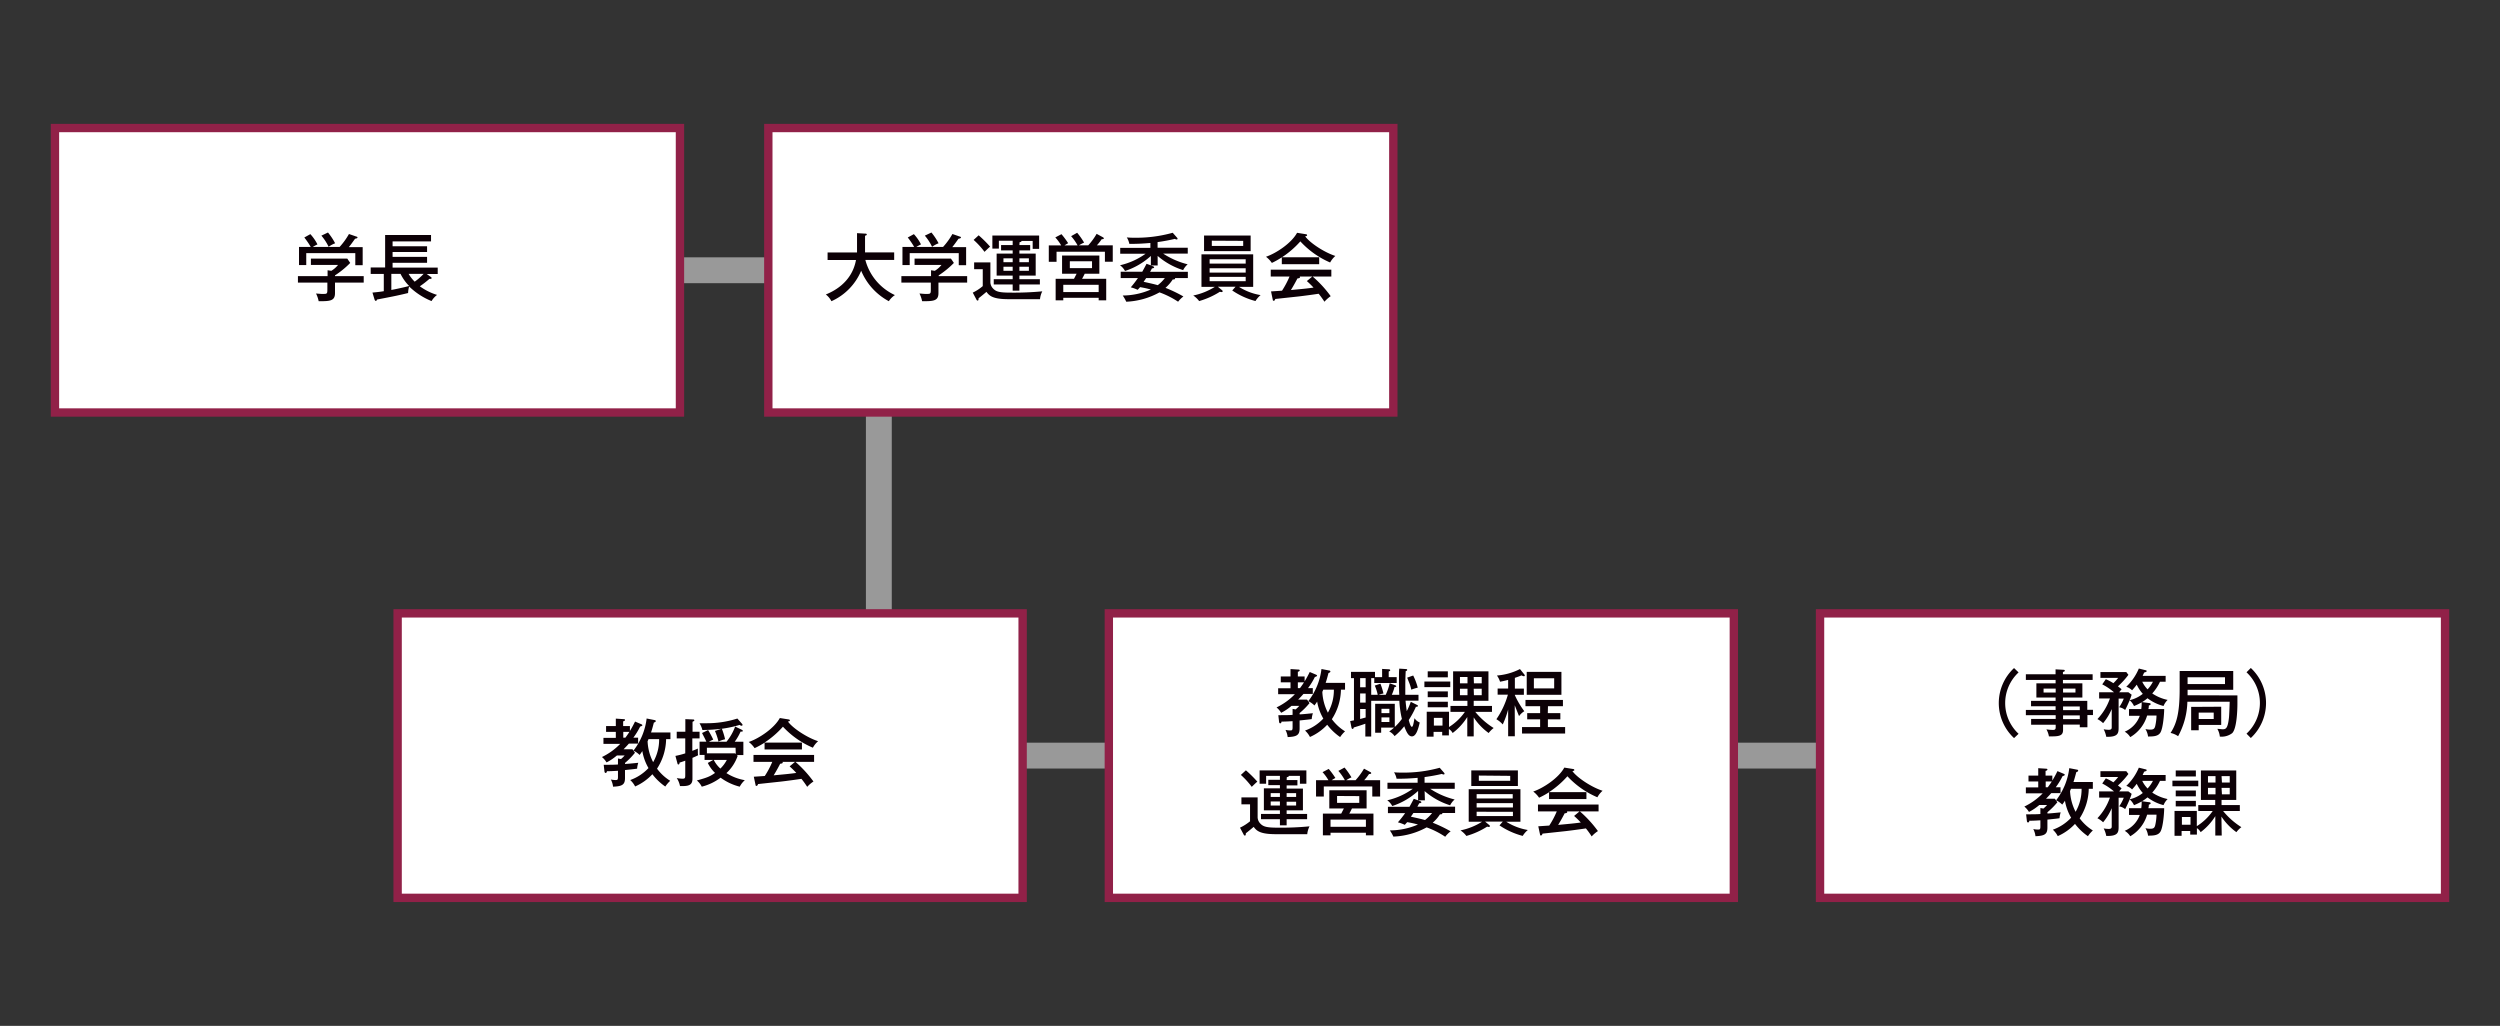 <svg id="レイヤー_1" data-name="レイヤー 1" xmlns="http://www.w3.org/2000/svg" viewBox="0 0 580 238"><rect x="0" y="0" width="580" height="238" fill="#333333" stroke="none"/><defs><style>.cls-1{fill:#999;}.cls-2{fill:#fff;}.cls-3{fill:#912148;}.cls-4{fill:#0c0006;}</style></defs><rect class="cls-1" x="130.89" y="59.7" width="74" height="6"/><rect class="cls-1" x="200.89" y="81.42" width="6" height="74"/><rect class="cls-1" x="211.89" y="172.3" width="232" height="6"/><rect class="cls-2" x="178.25" y="29.7" width="145" height="66"/><path class="cls-3" d="M324.22,96.67H177.28V28.73H324.22Zm-145-1.94H322.28V30.67H179.22Z"/><rect class="cls-2" x="92.25" y="142.3" width="145" height="66"/><path class="cls-3" d="M238.22,209.27H91.28V141.33H238.22Zm-145-1.94H236.28V143.27H93.22Z"/><rect class="cls-2" x="12.75" y="29.7" width="145" height="66"/><path class="cls-3" d="M158.72,96.67H11.78V28.73H158.72Zm-145-1.94H156.78V30.67H13.72Z"/><path class="cls-4" d="M84.38,64.06v1.51H77.72V68c0,1.8-1.11,1.9-3.79,1.88a7,7,0,0,0-.61-1.78c.2,0,1.12.09,1.3.09.85,0,1,0,1.13-.11s.2-.18.2-.91V65.57H69.12V64.06H76V62.7l.87.13a5.89,5.89,0,0,0,1.56-1.37H72.13V60h8.44l.68,1a20.88,20.88,0,0,1-3.53,2.89v.17Zm-5.59-6.77a16.27,16.27,0,0,0,2.17-3l1.76.61c.11,0,.22.1.22.22s-.29.24-.56.26c-.72,1-.92,1.29-1.45,1.95h3.21v4.2H82.43V58.72H71.05v2.77H69.37v-4.2h2.72A17.47,17.47,0,0,0,70.6,55.1L72,54.32a10.42,10.42,0,0,1,1.65,2.38,11,11,0,0,0-1.09.59Zm-2.7-3.35a14.27,14.27,0,0,1,1.66,2.5,6.33,6.33,0,0,0-1.51.82,11.6,11.6,0,0,0-1.68-2.59Z"/><path class="cls-4" d="M86.41,67.88c1.39-.13,2-.22,2.63-.32v-4H86V62.05h3.35V54.52H100V56H91.08v1.13h8v1.34h-8v1.12h8v1.38h-8v1.12h10.47v1.48H99l.92.66c.15.12.22.17.22.29s-.15.17-.22.17a2.16,2.16,0,0,1-.29,0,21.47,21.47,0,0,1-2.23,1.73,13.62,13.62,0,0,0,4,2,4.85,4.85,0,0,0-1.28,1.43,16.1,16.1,0,0,1-5.2-3.39,6.17,6.17,0,0,0-.24,1.52c-2.53.63-4.54,1-7.21,1.51-.08.2-.15.32-.27.32s-.24-.12-.32-.37Zm4.38-.61c2.19-.41,3.86-.85,4.13-.92a10.94,10.94,0,0,1-2-2.82H90.79Zm4-3.74a8.77,8.77,0,0,0,1.42,1.82,13.74,13.74,0,0,0,2.08-1.82Z"/><path class="cls-4" d="M192,60.32V58.57h6.83c0-.33,0-.45,0-.92V54.09l1.86.11c.14,0,.4,0,.4.2s-.24.24-.4.29v2.86c0,.47,0,.59,0,1h6.76v1.75h-6.69a12.5,12.5,0,0,0,6.86,8.16,4.84,4.84,0,0,0-1.41,1.42,14.23,14.23,0,0,1-6.42-7.07,13.39,13.39,0,0,1-6.9,7.07,4.63,4.63,0,0,0-1.3-1.56c1.28-.53,6-2.5,7-8Z"/><path class="cls-4" d="M224.38,64.06v1.51h-6.66V68c0,1.8-1.11,1.9-3.79,1.88a7,7,0,0,0-.61-1.78c.2,0,1.12.09,1.3.09.85,0,1,0,1.13-.11s.2-.18.2-.91V65.57h-6.83V64.06H216V62.7l.87.13a5.89,5.89,0,0,0,1.56-1.37h-6.25V60h8.44l.68,1a20.88,20.88,0,0,1-3.53,2.89v.17Zm-5.59-6.77a16.27,16.27,0,0,0,2.17-3l1.76.61c.11,0,.22.1.22.22s-.29.24-.56.26c-.72,1-.92,1.29-1.45,1.95h3.21v4.2h-1.71V58.72H211.05v2.77h-1.68v-4.2h2.72a17.47,17.47,0,0,0-1.49-2.19l1.42-.78a10.42,10.42,0,0,1,1.65,2.38,11,11,0,0,0-1.09.59Zm-2.7-3.35a14.27,14.27,0,0,1,1.66,2.5,6.33,6.33,0,0,0-1.51.82,11.6,11.6,0,0,0-1.68-2.59Z"/><path class="cls-4" d="M229.77,60.88v4.43a2.14,2.14,0,0,0,.58,1.58c.71.79,1.51,1,4.15,1a70.41,70.41,0,0,0,7.31-.3,5.12,5.12,0,0,0-.53,1.82H234c-3.61,0-4.46-.75-5.14-1.7-.17.15-1.37,1.15-1.83,1.49,0,.22,0,.53-.21.53s-.25-.17-.32-.29l-.82-1.55A10.76,10.76,0,0,0,228,66.38V62.46h-2V60.88Zm-2.72-6.29a27.49,27.49,0,0,1,2.65,2.63c-.4.33-1.14,1.06-1.29,1.21a18.11,18.11,0,0,0-2.53-2.77Zm9.45,2.26H239v1.24H236.5v.75h3.78v5.1H236.5v.83h4.75V66H236.5v1.43h-1.56V66h-4.39V64.77h4.39v-.83h-3.72v-5.1h3.72v-.75h-2.69V56.85h2.69v-1h-3.2v1.83h-1.51V54.64h10.85v3.09h-1.5V55.9H237c0,.2-.27.27-.46.3Zm-1.56,3.09H232.8v.89h2.14Zm0,1.94H232.8v.95h2.14Zm1.56-1.05h2.2v-.89h-2.2Zm0,2h2.2v-.95h-2.2Z"/><path class="cls-4" d="M250,56.93a11.59,11.59,0,0,0-1.5-2.14L249.9,54a16.64,16.64,0,0,1,1.61,2.28,8.91,8.91,0,0,0-1.2.64h2.16a15.22,15.22,0,0,0,1.95-2.67l1.45.79s.22.12.22.25-.09.19-.51.22a11.4,11.4,0,0,1-1.11,1.41h3.69v3.81h-1.82V58.4H245.12v2.34h-1.8V56.93h2.87a10.44,10.44,0,0,0-1.36-1.85l1.43-.75a18,18,0,0,1,1.55,2.09c-.46.26-.49.29-.85.51Zm6.64,7.75v5h-1.75v-.59h-8.21v.59h-1.77v-5h4.25c.06-.06.51-1,.62-1.17H246.4V59.28h8.65v4.23h-3.4c-.25.53-.41.82-.61,1.17Zm-1.75,3.08V66.08h-8.21v1.68Zm-6.69-7.15V62.2h5.15V60.61Z"/><path class="cls-4" d="M268.58,61.59H267l.49.19c.08,0,.27.13.27.25s-.19.21-.51.24c-.14.27-.22.43-.42.78h8.75v1.46h-3a.38.38,0,0,1,.05.12c0,.21-.42.21-.56.21a9,9,0,0,1-1.68,1.94,32.09,32.09,0,0,1,4.16,2A6.27,6.27,0,0,0,273.32,70,20,20,0,0,0,269,67.83,17.42,17.42,0,0,1,261.29,70a8.4,8.4,0,0,0-.82-1.44A16.56,16.56,0,0,0,267,67.17a22.42,22.42,0,0,0-2.5-.55l-.56.62a8.88,8.88,0,0,0-1.6-.58A26.59,26.59,0,0,0,264,64.51H260V63.05h5c.56-1,.76-1.39,1-1.85l1,.36V59.38A16.58,16.58,0,0,1,261,62.87a3.79,3.79,0,0,0-1.16-1.33,16.42,16.42,0,0,0,5.93-2.67h-5.88V57.51h7V56.37c-2.12.17-3.08.21-4.88.21a4.54,4.54,0,0,0-.59-1.5,14.84,14.84,0,0,0,1.53.07A31.4,31.4,0,0,0,272.07,54l1.07,1.22a.31.31,0,0,1,.05.17c0,.12-.1.17-.21.17a1.11,1.11,0,0,1-.42-.14,39.93,39.93,0,0,1-4,.74v1.32h7v1.36h-5.7a18.45,18.45,0,0,0,5.68,2.48,4.23,4.23,0,0,0-1.05,1.35,16.66,16.66,0,0,1-5.92-3.3Zm-2.67,2.92c-.12.19-.22.34-.59.87,1.77.39,2.51.56,3.28.78a8.92,8.92,0,0,0,1.65-1.65Z"/><path class="cls-4" d="M286.65,66.52h-4.11l.93.77a.39.39,0,0,1,.19.29c0,.15-.17.18-.29.18a.84.84,0,0,1-.34-.08,18.51,18.51,0,0,1-4.83,2.17,5.3,5.3,0,0,0-1.37-1.29,15.24,15.24,0,0,0,5-2h-3.09V59h12v7.56h-3.28a13.33,13.33,0,0,0,5,1.9,5.6,5.6,0,0,0-1.19,1.38,17.27,17.27,0,0,1-5.39-2.45Zm3.5-11.88v3.62H279.34V54.64ZM289,61.15v-1h-8.37v1Zm-8.37,1.09v1H289v-1Zm0,2v1H289v-1Zm.51-8.4v1.21h7.28V55.88Z"/><path class="cls-4" d="M306.05,59.69v1.6h-8.67V59.7A18.37,18.37,0,0,1,295.07,61a6.11,6.11,0,0,0-1.36-1.43c2.41-.83,5.9-3.16,7.21-5.56l2.05.33a.27.27,0,0,1,.28.23c0,.14-.12.19-.45.26,1.11,1.53,4.39,3.7,7,4.55a5.48,5.48,0,0,0-1.21,1.52A20.26,20.26,0,0,1,301.68,56a21.17,21.17,0,0,1-4.27,3.69Zm-11.17,7.92,2.55-.17a20.62,20.62,0,0,0,1.74-3.28h-4.36v-1.6h14.06v1.6h-4.33a26.63,26.63,0,0,1,4.18,4.55A8,8,0,0,0,307.27,70a20,20,0,0,0-1.34-1.85c-1.09.17-3.6.51-4.69.63l-5.37.58c-.09.24-.16.42-.38.42s-.18-.17-.22-.3Zm9.57-3.45h-2.91a.26.26,0,0,1,.06.13c0,.26-.41.29-.6.31-.15.31-.85,1.63-1.51,2.69,1.6-.16,3.69-.33,5.25-.57a21.23,21.23,0,0,0-1.55-1.51Z"/><path class="cls-4" d="M145,177.23c.63,0,2.69-.23,3.08-.26a5.69,5.69,0,0,0-.27,1.36c-.68.1-.9.12-2.81.32v1.86c0,1.54-.66,1.92-2.77,2a4.72,4.72,0,0,0-.51-1.66,5.74,5.74,0,0,0,1.07.12c.41,0,.58,0,.58-.7v-1.45c-1.44.09-1.89.1-2.57.1,0,.16-.08.4-.3.4s-.26-.29-.27-.41l-.17-1.48c1.36,0,2.49,0,3.31-.07v-1.39l.7.13a7.37,7.37,0,0,0,.85-.83h-1.8a12,12,0,0,1-2.4,1.61,5.13,5.13,0,0,0-1.07-1.25,14.88,14.88,0,0,0,4.25-3.06H140v-1.38h2.87V169.8h-2.26v-1.36h2.26v-1.72l1.81.12c.1,0,.32,0,.32.2s-.31.28-.43.31v1.09h1.57v1.15a24.82,24.82,0,0,0,1.19-2.19l1.41.6c.2.08.29.18.29.27s-.24.23-.51.29a17,17,0,0,1-1.58,2.58h1.1v1.38H145.9c-.46.52-1,1.08-1.23,1.31h2.06l.58.81A16.24,16.24,0,0,1,145,177Zm.09-6.09c.47-.63.81-1.14.93-1.34H144.6v1.34Zm6.78-4.08c.19,0,.27.15.27.26s-.19.25-.44.32c-.32,1.24-.49,1.8-.66,2.29h4.5v1.55h-1a13,13,0,0,1-2.11,6.85,11,11,0,0,0,3.06,2.82,7,7,0,0,0-1.14,1.33,13.23,13.23,0,0,1-3-2.86,12.16,12.16,0,0,1-4,2.84,5.19,5.19,0,0,0-1.14-1.49,10.78,10.78,0,0,0,4.24-2.78,11.6,11.6,0,0,1-1.43-3.94c-.22.34-.41.6-.63.9a5,5,0,0,0-1.43-1,15.1,15.1,0,0,0,3.06-7.46Zm-1.41,4.42c-.07.15-.1.26-.22.51a11.72,11.72,0,0,0,1.29,4.83,10.51,10.51,0,0,0,1.39-5.34Z"/><path class="cls-4" d="M160.62,171.31v2.89c.71-.29,1-.39,1.29-.54a6.63,6.63,0,0,0,0,.81,3.09,3.09,0,0,0,.05.75c-.27.14-.53.27-1.31.6v4.86c0,1.49-.89,1.76-2.89,1.68a5.39,5.39,0,0,0-.75-1.85,8.29,8.29,0,0,0,1.34.15c.63,0,.63-.19.63-1.07v-3.11c-.9.32-1,.35-1.32.44,0,.34-.14.44-.28.44s-.16-.1-.2-.2l-.48-1.79a19.73,19.73,0,0,0,2.28-.59v-3.47H157v-1.55H159v-2.92l1.82.08c.15,0,.27.07.27.21s-.3.27-.42.32v2.31h1.63v1.55Zm11,11.2a12.66,12.66,0,0,1-4.44-2.09,12.21,12.21,0,0,1-4.37,2.09,4.52,4.52,0,0,0-1.14-1.44c2.4-.67,3-.9,4.22-1.75a8,8,0,0,1-1.68-2.32l1.25-.69h-2v-1.16H162.3v-3.09h1.57c-.33-.73-.57-1.16-1-2l1.41-.68a20.14,20.14,0,0,1,1.19,2.21,8,8,0,0,0-1,.49h4.08a12,12,0,0,0,2-3.52l1.58.76c.1.06.2.16.2.23,0,.22-.25.2-.51.17a12.52,12.52,0,0,1-1.36,2.36h2v3.09h-1.51l.19.19a9.84,9.84,0,0,1-2.61,4,11.62,11.62,0,0,0,4.27,1.64A5.19,5.19,0,0,0,171.62,182.51Zm.44-14.14a.78.78,0,0,1-.46-.19,26.66,26.66,0,0,1-4.13.89,16.09,16.09,0,0,1,.75,2.44,7.56,7.56,0,0,0-1.53.53,15.28,15.28,0,0,0-.82-2.46l1.57-.51a41.11,41.11,0,0,1-4.49.29,5.36,5.36,0,0,0-.67-1.57c.38,0,.89,0,1.55,0a23.13,23.13,0,0,0,7.24-1.09l1.11,1.26a.3.3,0,0,1,.08.2C172.26,168.33,172.16,168.37,172.06,168.37Zm-1.41,5.1H164v1.31h6.54l.16.15Zm-5.05,2.84a6.69,6.69,0,0,0,1.53,2,7.94,7.94,0,0,0,1.49-2Z"/><path class="cls-4" d="M186.05,172.28v1.6h-8.67V172.3a19.32,19.32,0,0,1-2.31,1.27,6.11,6.11,0,0,0-1.36-1.43c2.41-.83,5.9-3.16,7.21-5.56l2.05.33a.27.27,0,0,1,.28.24c0,.13-.12.18-.45.25,1.11,1.53,4.39,3.71,7,4.56a5.34,5.34,0,0,0-1.21,1.51,20.26,20.26,0,0,1-6.95-4.88,21.17,21.17,0,0,1-4.27,3.69Zm-11.17,7.92,2.55-.17a20.17,20.17,0,0,0,1.74-3.28h-4.36v-1.6h14.06v1.6h-4.33a27.1,27.1,0,0,1,4.18,4.56,7.25,7.25,0,0,0-1.45,1.24,19.13,19.13,0,0,0-1.34-1.86c-1.09.17-3.6.51-4.69.63l-5.37.58c-.09.24-.16.43-.38.43s-.18-.17-.22-.31Zm9.57-3.45h-2.91a.26.26,0,0,1,.06.14c0,.25-.41.28-.6.3-.15.31-.85,1.63-1.51,2.69,1.6-.16,3.69-.33,5.25-.56a19.07,19.07,0,0,0-1.55-1.52Z"/><rect class="cls-2" x="257.25" y="142.3" width="145" height="66"/><path class="cls-3" d="M403.22,209.27H256.28V141.33H403.22Zm-145-1.94H401.28V143.27H258.22Z"/><path class="cls-4" d="M301.51,165.73c.63,0,2.69-.23,3.08-.26a5.69,5.69,0,0,0-.27,1.36c-.68.1-.9.12-2.81.32V169c0,1.54-.66,1.92-2.77,2a4.72,4.72,0,0,0-.51-1.66,5.74,5.74,0,0,0,1.07.12c.41,0,.58,0,.58-.7v-1.45c-1.44.09-1.89.1-2.57.1,0,.16-.08.4-.3.4s-.26-.29-.27-.41l-.17-1.48c1.36,0,2.49,0,3.31-.07v-1.39l.7.13a7.37,7.37,0,0,0,.85-.83h-1.8a12,12,0,0,1-2.4,1.61,5.13,5.13,0,0,0-1.07-1.25,14.88,14.88,0,0,0,4.25-3.06h-3.88v-1.38h2.87V158.3h-2.26v-1.36h2.26v-1.72l1.81.12c.1,0,.32,0,.32.2s-.31.28-.43.31v1.09h1.57v1.15a24.82,24.82,0,0,0,1.19-2.19l1.41.6c.2.08.29.18.29.27s-.24.23-.51.29a17,17,0,0,1-1.58,2.58h1.1V161H302.4c-.46.52-1,1.08-1.23,1.31h2.06l.58.81a16.24,16.24,0,0,1-2.3,2.31Zm.09-6.09c.47-.63.81-1.14.93-1.34H301.1v1.34Zm6.78-4.08c.19,0,.27.15.27.26s-.19.25-.44.32c-.32,1.24-.49,1.8-.66,2.29h4.5V160h-.95a13,13,0,0,1-2.11,6.85,11,11,0,0,0,3.06,2.82,7,7,0,0,0-1.14,1.33,13.23,13.23,0,0,1-3-2.86,12.16,12.16,0,0,1-4,2.84,5.19,5.19,0,0,0-1.14-1.49,10.78,10.78,0,0,0,4.24-2.78,11.6,11.6,0,0,1-1.43-3.94c-.22.34-.41.6-.63.9a5,5,0,0,0-1.43-1,15.1,15.1,0,0,0,3.06-7.46ZM307,160c-.07.15-.1.26-.22.51a11.72,11.72,0,0,0,1.29,4.83,10.51,10.51,0,0,0,1.39-5.34Z"/><path class="cls-4" d="M319.63,161.19a10.89,10.89,0,0,0-.68-2.14l1.31-.43a15.75,15.75,0,0,1,.7,2.28,4.7,4.7,0,0,0-1.1.29h1.63a13.89,13.89,0,0,0,.92-2.67l1.22.44c.08,0,.29.14.29.27s-.09.14-.38.14a11.66,11.66,0,0,1-.64,1.82h1.73c-.07-1.24-.07-3-.07-3.27,0-1.65,0-2.16.07-2.8l1.5.1c.1,0,.34,0,.34.2s-.19.23-.34.26c-.09,1.44-.1,2.86-.1,3.59,0,1.08,0,1.56,0,1.92h3.06v1.36h-3c0,.3.24,2.26.28,2.43a14.8,14.8,0,0,0,.93-2.16l1.36.68c.14.07.31.15.31.29s-.26.19-.48.19a21.1,21.1,0,0,1-1.66,3.07c.11.44.42,1.57.71,1.57s.39-.74.63-2a2.54,2.54,0,0,0,1.21,1c-.36,1.55-.84,3.22-1.81,3.22-.56,0-1.08-.4-1.78-2.35a14.56,14.56,0,0,1-2.25,2.29,3.18,3.18,0,0,0-1.24-1.08,12.28,12.28,0,0,0,1.13-.9h-3V170h-1.39v-6.72h4.55v5.38a13.59,13.59,0,0,0,1.65-1.87,23,23,0,0,1-.59-4.2h-6.53v8.29h-1.36V167.9c-1.19.43-2.26.75-2.69.87-.05.2-.1.34-.27.34s-.24-.21-.27-.38l-.29-1.44.88-.17v-9.79h-.69v-1.46h5.57v1.22h1.65v-1.9l1.43.08c.34,0,.44.09.44.22s0,.16-.34.29v1.31h1.85v1.36h-5.2v-1.12h-.71v3.86Zm-2.8-3.86h-1.28v2.12h1.28Zm0,3.55h-1.28V163h1.28Zm0,3.61h-1.28v2.32l1.28-.35Zm5.51.95v-1H320.5v1Zm-1.84,1v1.06h1.84v-1.06Zm7.36-9.72a14.28,14.28,0,0,1,1.06,2.81,13.76,13.76,0,0,0-1.5.47,9.53,9.53,0,0,0-.44-1.49c-.41-1-.46-1.16-.51-1.3Z"/><path class="cls-4" d="M336.46,158.11v1.31h-6v-1.31Zm5.44,12.73h-1.49v-4.49a13.66,13.66,0,0,1-3.4,3.71,2.45,2.45,0,0,0-.87-.93v1.49h-1.55v-.83h-2v1.12H331v-5.78h5.17v3.54a12.67,12.67,0,0,0,3.69-3.52h-3.35v-1.38h3.93v-1.19h-3.32v-6.83h8.2v6.83H341.9v1.19h4.24v1.38h-3.88a17.31,17.31,0,0,0,4.27,3.75,6,6,0,0,0-1.16,1.16,13.7,13.7,0,0,1-3.47-3.62Zm-6-15.09v1.39h-4.67v-1.39Zm0,4.66v1.34h-4.67v-1.34Zm0,2.39v1.28h-4.67V162.8Zm-3.24,3.74v1.8h2v-1.8Zm7.8-9.48h-1.75v1.48h1.75Zm0,2.73h-1.75v1.5h1.75Zm1.49-1.25h1.81v-1.48H341.9Zm0,2.75h1.81v-1.5H341.9Z"/><path class="cls-4" d="M351.44,170.81h-1.55V164.6a21.94,21.94,0,0,1-1.25,3.47,6.4,6.4,0,0,0-1.48-1.21,19.24,19.24,0,0,0,2.67-5.69h-2.38v-1.43h2.44v-2c-1,.25-1.44.34-1.88.42a5.12,5.12,0,0,0-.72-1.44,14.17,14.17,0,0,0,5.34-1.5l1,1.24a.39.39,0,0,1,.12.26c0,.12-.11.17-.21.17a1.51,1.51,0,0,1-.54-.2c-.32.13-.73.3-1.55.57v2.5h2.09v1.43h-2.09v.1a19,19,0,0,0,2.19,3.71,4.19,4.19,0,0,0-1.22,1.14c-.58-1.43-.75-1.91-1-2.52Zm7.65-5.36H362v1.43h-2.89v1.8h4v1.5h-10v-1.5h4.2v-1.8h-3v-1.43h3v-1.61h-3.4v-1.46h8.69v1.46h-3.47Zm3.16-9.57v5.31H354.2v-5.31Zm-6.39,1.47v2.36h4.71v-2.36Z"/><path class="cls-4" d="M291.77,185v4.44a2.17,2.17,0,0,0,.58,1.58c.71.78,1.51,1,4.15,1a69,69,0,0,0,7.31-.31,5.12,5.12,0,0,0-.53,1.82H296c-3.61,0-4.46-.75-5.14-1.7-.17.15-1.37,1.15-1.83,1.49,0,.23,0,.53-.21.53s-.25-.17-.32-.29l-.82-1.54a11.15,11.15,0,0,0,2.33-1.48v-3.93h-2V185Zm-2.72-6.29a28.69,28.69,0,0,1,2.65,2.63c-.4.33-1.14,1.06-1.29,1.21a18.59,18.59,0,0,0-2.53-2.77Zm9.45,2.26H301v1.24H298.5v.75h3.78V188H298.5v.83h4.75v1.22H298.5v1.43h-1.56v-1.43h-4.39v-1.22h4.39V188h-3.72v-5.1h3.72v-.75h-2.69v-1.24h2.69V180h-3.2v1.83h-1.51v-3.09h10.85v3.09h-1.5V180H299c.05.2-.27.27-.46.3ZM296.94,184H294.8v.89h2.14Zm0,1.94H294.8v.95h2.14Zm1.56-1.05h2.2V184h-2.2Zm0,2h2.2V186h-2.2Z"/><path class="cls-4" d="M312,181a11.3,11.3,0,0,0-1.5-2.15l1.43-.78a16.64,16.64,0,0,1,1.61,2.28,7.35,7.35,0,0,0-1.2.65h2.16a16,16,0,0,0,1.95-2.67l1.45.78c.05,0,.22.12.22.25s-.09.19-.51.22a11.6,11.6,0,0,1-1.11,1.42h3.69v3.8h-1.82v-2.34H307.12v2.34h-1.8V181h2.87a10.48,10.48,0,0,0-1.36-1.86l1.43-.75a18.16,18.16,0,0,1,1.55,2.1,9.51,9.51,0,0,0-.85.51Zm6.64,7.75v5.05h-1.75v-.6h-8.21v.6h-1.77v-5.05h4.25c.06-.07.51-1,.62-1.18H308.4v-4.23h8.65v4.23h-3.4c-.25.53-.41.82-.61,1.18Zm-1.75,3.07v-1.68h-8.21v1.68Zm-6.69-7.15v1.59h5.15V184.7Z"/><path class="cls-4" d="M330.58,185.68H329l.49.19c.08,0,.27.14.27.25s-.19.21-.51.24c-.14.27-.22.43-.42.79h8.75v1.46h-3a.26.26,0,0,1,.05.12c0,.2-.42.2-.56.2a9,9,0,0,1-1.68,1.94,32.09,32.09,0,0,1,4.16,2,6,6,0,0,0-1.26,1.26,19.61,19.61,0,0,0-4.31-2.18,17.42,17.42,0,0,1-7.72,2.14,8.4,8.4,0,0,0-.82-1.44,16.39,16.39,0,0,0,6.53-1.36,22.42,22.42,0,0,0-2.5-.55l-.56.62a8.88,8.88,0,0,0-1.6-.58,25.34,25.34,0,0,0,1.69-2.14H322v-1.46h5c.56-1,.76-1.4,1-1.86l1,.36v-2.18A16.58,16.58,0,0,1,323,187a3.79,3.79,0,0,0-1.16-1.33,16.42,16.42,0,0,0,5.93-2.67h-5.88V181.6h7v-1.14c-2.12.17-3.08.21-4.88.21a4.54,4.54,0,0,0-.59-1.5,14.84,14.84,0,0,0,1.53.07,31.4,31.4,0,0,0,9.06-1.12l1.07,1.22a.34.34,0,0,1,.05.17c0,.12-.1.17-.21.17a1.22,1.22,0,0,1-.42-.13c-1.63.4-3.35.64-4,.73v1.32h7V183h-5.7a18.19,18.19,0,0,0,5.68,2.48,4.23,4.23,0,0,0-1.05,1.35,16.66,16.66,0,0,1-5.92-3.3Zm-2.67,2.93c-.12.18-.22.34-.59.86,1.77.39,2.51.56,3.28.78a8.79,8.79,0,0,0,1.65-1.64Z"/><path class="cls-4" d="M348.65,190.61h-4.11l.93.77a.41.41,0,0,1,.19.29c0,.15-.17.18-.29.18a.84.84,0,0,1-.34-.08,18.17,18.17,0,0,1-4.83,2.17,5.47,5.47,0,0,0-1.37-1.29,15,15,0,0,0,5-2h-3.09v-7.56h12v7.56h-3.28a13.58,13.58,0,0,0,5,1.91,5.32,5.32,0,0,0-1.19,1.37,17.43,17.43,0,0,1-5.39-2.44Zm3.5-11.88v3.62H341.34v-3.62Zm-1.2,6.51v-1h-8.37v1Zm-8.37,1.09v1H351v-1Zm0,2v1H351v-1Zm.51-8.4v1.21h7.28V180Z"/><path class="cls-4" d="M368.05,183.78v1.6h-8.67V183.8a19.32,19.32,0,0,1-2.31,1.27,6.11,6.11,0,0,0-1.36-1.43c2.41-.83,5.9-3.16,7.21-5.56l2.05.33a.27.27,0,0,1,.28.24c0,.13-.12.18-.45.25,1.11,1.53,4.39,3.71,7,4.56a5.34,5.34,0,0,0-1.21,1.51,20.26,20.26,0,0,1-6.95-4.88,21.17,21.17,0,0,1-4.27,3.69Zm-11.17,7.92,2.55-.17a20.17,20.17,0,0,0,1.74-3.28h-4.36v-1.6h14.06v1.6h-4.33a27.1,27.1,0,0,1,4.18,4.56,7.25,7.25,0,0,0-1.45,1.24,19.13,19.13,0,0,0-1.34-1.86c-1.09.17-3.6.51-4.69.63l-5.37.58c-.09.24-.16.43-.38.43s-.18-.17-.22-.31Zm9.57-3.45h-2.91a.26.26,0,0,1,.06.14c0,.25-.41.28-.6.3-.15.31-.85,1.63-1.51,2.69,1.6-.16,3.69-.33,5.25-.56a19.07,19.07,0,0,0-1.55-1.52Z"/><rect class="cls-2" x="422.25" y="142.3" width="145" height="66"/><path class="cls-3" d="M568.22,209.27H421.28V141.33H568.22Zm-145-1.94H566.28V143.27H423.22Z"/><path class="cls-4" d="M468.31,156a9.71,9.71,0,0,0,0,14.24l-1.05,1a11.09,11.09,0,0,1,0-16.25Z"/><path class="cls-4" d="M485.57,164.67v1.23h-1.29v2.83h-1.77v-.62h-3.88v1.22c0,1.19-.63,1.51-2.48,1.51-.37,0-.58,0-.8,0a5,5,0,0,0-.58-1.63,9.24,9.24,0,0,0,1.52.13c.34,0,.63-.05.63-.58v-.62h-5.7v-1.35h5.7v-.86H470v-1.23h6.9v-.85h-5.7V162.6h5.7v-.77h-4.46v-3.29h4.46v-.79H470v-1.32h6.89v-1.14l1.81.1c.07,0,.33,0,.33.2s-.22.24-.43.31v.53h6.89v1.32h-6.89v.79h4.51v3.29h-4.51v.77h5.65v2.07Zm-8.65-4v-.92h-2.81v.92Zm1.71-.92v.92h2.88v-.92Zm3.88,5v-.85h-3.88v.85Zm0,2.09v-.86h-3.88v.86Z"/><path class="cls-4" d="M501.94,163.79a10.25,10.25,0,0,1-3.72-1.8,10.76,10.76,0,0,1-1.26.9l1.68.23c.17,0,.31.09.31.24s-.19.24-.43.33c0,.32,0,.47-.1.81h3.67c0,1.06-.24,4.27-.83,5.37-.51.94-1.6,1-2.91,1a4.35,4.35,0,0,0-.61-1.73,4.83,4.83,0,0,0,1.11.13c.66,0,1-.11,1.17-.86a12.06,12.06,0,0,0,.29-2.4h-2.18a8.58,8.58,0,0,1-3.91,5,3.71,3.71,0,0,0-1.29-1.26,6.28,6.28,0,0,0,3.5-3.69h-2.5V164.5h2.84a9.25,9.25,0,0,0,.1-1.36v-.2a14.26,14.26,0,0,1-1.78.86,4.19,4.19,0,0,0-1-1.34c-.41.95-.9,2-1.06,2.26a2.85,2.85,0,0,0-1.39-.64,9.17,9.17,0,0,0,1.07-2h-1.19v6.75c0,1.29-.15,2.18-2.87,2.11a5.92,5.92,0,0,0-.6-1.75,6.25,6.25,0,0,0,1.19.12c.68,0,.68-.34.68-.63V164.5a13.17,13.17,0,0,1-2,3.27,5.67,5.67,0,0,0-1.32-.94,13.3,13.3,0,0,0,2.9-4.78H487v-1.44h3.45a13.93,13.93,0,0,0-2.73-1.84l.83-1.19a10.81,10.81,0,0,1,1.75.92,10.73,10.73,0,0,0,1.12-1.24H487.3v-1.34h6l.49.64a18.24,18.24,0,0,1-2.43,2.67c.41.31.65.5.85.67l-.56.71h2.14l.75.56a9.11,9.11,0,0,1-.47,1.27,7.61,7.61,0,0,0,3.06-1.47,8.51,8.51,0,0,1-1.4-2.13c-.34.44-.61.78-1.09,1.31a3.47,3.47,0,0,0-1.34-.82,12.52,12.52,0,0,0,2.91-4.23l1.53.38c.1,0,.3.08.3.22s-.34.27-.49.29-.31.54-.46.81h5.34v1.36h-1.31a11,11,0,0,1-1.8,2.72,10.08,10.08,0,0,0,3.57,1.5A4.19,4.19,0,0,0,501.94,163.79ZM497,158.16a6.54,6.54,0,0,0,1.24,1.77,7.68,7.68,0,0,0,1.24-1.77Z"/><path class="cls-4" d="M519.08,161.34v1.87c0,1.68-.16,5.85-1.21,6.88a4.06,4.06,0,0,1-2.87.8,4.47,4.47,0,0,0-.58-1.8c.25,0,1,.1,1.19.1.76,0,1.22-.1,1.51-2.7.07-.58.15-3.16.17-3.69h-9.82a17.45,17.45,0,0,1-2.15,8,5,5,0,0,0-1.75-.76c1.38-2.11,2.11-4.59,2.11-10.12v-4.25h12.43v4.37H507.52c0,.21,0,1.07,0,1.26Zm-11.56-4.22v1.59h8.68v-1.59Zm7.8,6.84v4.23H510.1v1.23h-1.75V164Zm-5.22,1.36v1.49h3.48v-1.49Z"/><path class="cls-4" d="M521.19,170.21a9.71,9.71,0,0,0,0-14.24l1-1a11.12,11.12,0,0,1,0,16.25Z"/><path class="cls-4" d="M475,188.73c.63,0,2.69-.23,3.08-.26a5.69,5.69,0,0,0-.27,1.36c-.68.1-.9.12-2.81.32V192c0,1.54-.66,1.92-2.77,2a4.72,4.72,0,0,0-.51-1.66,5.74,5.74,0,0,0,1.07.12c.41,0,.58,0,.58-.7v-1.45c-1.44.09-1.89.1-2.57.1,0,.16-.08.4-.3.4s-.26-.29-.27-.41l-.17-1.48c1.36,0,2.49,0,3.31-.07v-1.39l.7.13a7.37,7.37,0,0,0,.85-.83h-1.8a12,12,0,0,1-2.4,1.61,5.13,5.13,0,0,0-1.07-1.25,14.88,14.88,0,0,0,4.25-3.06H470v-1.38h2.87V181.3h-2.26v-1.36h2.26v-1.72l1.81.12c.1,0,.32,0,.32.2s-.31.28-.43.31v1.09h1.57v1.15a24.82,24.82,0,0,0,1.19-2.19l1.41.6c.2.08.29.18.29.27s-.24.23-.51.29a17,17,0,0,1-1.58,2.58h1.1V184H475.9c-.46.52-1,1.08-1.23,1.31h2.06l.58.81a16.24,16.24,0,0,1-2.3,2.31Zm.09-6.09c.47-.63.81-1.14.93-1.34H474.6v1.34Zm6.78-4.08c.19,0,.27.15.27.26s-.19.25-.44.32c-.32,1.24-.49,1.8-.66,2.29h4.5V183h-.95a13,13,0,0,1-2.11,6.85,11,11,0,0,0,3.06,2.82,7,7,0,0,0-1.14,1.33,13.23,13.23,0,0,1-3-2.86,12.16,12.16,0,0,1-4,2.84,5.19,5.19,0,0,0-1.14-1.49,10.78,10.78,0,0,0,4.24-2.78,11.6,11.6,0,0,1-1.43-3.94c-.22.34-.41.6-.63.9a5,5,0,0,0-1.43-1,15.1,15.1,0,0,0,3.06-7.46ZM480.47,183c-.07.15-.1.26-.22.51a11.72,11.72,0,0,0,1.29,4.83,10.51,10.51,0,0,0,1.39-5.34Z"/><path class="cls-4" d="M501.94,186.79a10.25,10.25,0,0,1-3.72-1.8,10.76,10.76,0,0,1-1.26.9l1.68.23c.17,0,.31.09.31.24s-.19.24-.43.33c0,.32,0,.47-.1.81h3.67c0,1.06-.24,4.27-.83,5.37-.51.94-1.6,1-2.91,1a4.35,4.35,0,0,0-.61-1.73,4.83,4.83,0,0,0,1.11.13c.66,0,1-.11,1.17-.86a12.06,12.06,0,0,0,.29-2.4h-2.18a8.58,8.58,0,0,1-3.91,5,3.71,3.71,0,0,0-1.29-1.26,6.28,6.28,0,0,0,3.5-3.69h-2.5V187.5h2.84a9.25,9.25,0,0,0,.1-1.36v-.2a14.26,14.26,0,0,1-1.78.86,4.19,4.19,0,0,0-1-1.34c-.41.95-.9,2-1.06,2.26a2.85,2.85,0,0,0-1.39-.64,9.17,9.17,0,0,0,1.07-2h-1.19v6.75c0,1.29-.15,2.18-2.87,2.11a5.92,5.92,0,0,0-.6-1.75,6.25,6.25,0,0,0,1.19.12c.68,0,.68-.34.68-.63V187.5a13.17,13.17,0,0,1-2,3.27,5.67,5.67,0,0,0-1.32-.94,13.3,13.3,0,0,0,2.9-4.78H487v-1.44h3.45a13.93,13.93,0,0,0-2.73-1.84l.83-1.19a10.81,10.81,0,0,1,1.75.92,10.73,10.73,0,0,0,1.12-1.24H487.3v-1.34h6l.49.64a18.24,18.24,0,0,1-2.43,2.67c.41.31.65.5.85.67l-.56.71h2.14l.75.56a9.11,9.11,0,0,1-.47,1.27,7.61,7.61,0,0,0,3.06-1.47,8.51,8.51,0,0,1-1.4-2.13c-.34.44-.61.78-1.09,1.31a3.47,3.47,0,0,0-1.34-.82,12.52,12.52,0,0,0,2.91-4.23l1.53.38c.1,0,.3.08.3.22s-.34.27-.49.29-.31.54-.46.81h5.34v1.36h-1.31a11,11,0,0,1-1.8,2.72,10.08,10.08,0,0,0,3.57,1.5A4.19,4.19,0,0,0,501.94,186.79ZM497,181.16a6.54,6.54,0,0,0,1.24,1.77,7.68,7.68,0,0,0,1.24-1.77Z"/><path class="cls-4" d="M510,181.11v1.31h-6v-1.31Zm5.44,12.73h-1.49v-4.49a13.66,13.66,0,0,1-3.4,3.71,2.45,2.45,0,0,0-.87-.93v1.49h-1.55v-.83h-2v1.12h-1.64v-5.78h5.17v3.54a12.67,12.67,0,0,0,3.69-3.52H510v-1.38h3.93v-1.19h-3.32v-6.83h8.2v6.83H515.4v1.19h4.24v1.38h-3.88A17.31,17.31,0,0,0,520,191.9a6,6,0,0,0-1.16,1.16,13.7,13.7,0,0,1-3.47-3.62Zm-6-15.09v1.39h-4.67v-1.39Zm0,4.66v1.34h-4.67v-1.34Zm0,2.39v1.28h-4.67V185.8Zm-3.24,3.74v1.8h2v-1.8Zm7.8-9.48h-1.75v1.48h1.75Zm0,2.73h-1.75v1.5h1.75Zm1.49-1.25h1.81v-1.48H515.4Zm0,2.75h1.81v-1.5H515.4Z"/></svg>